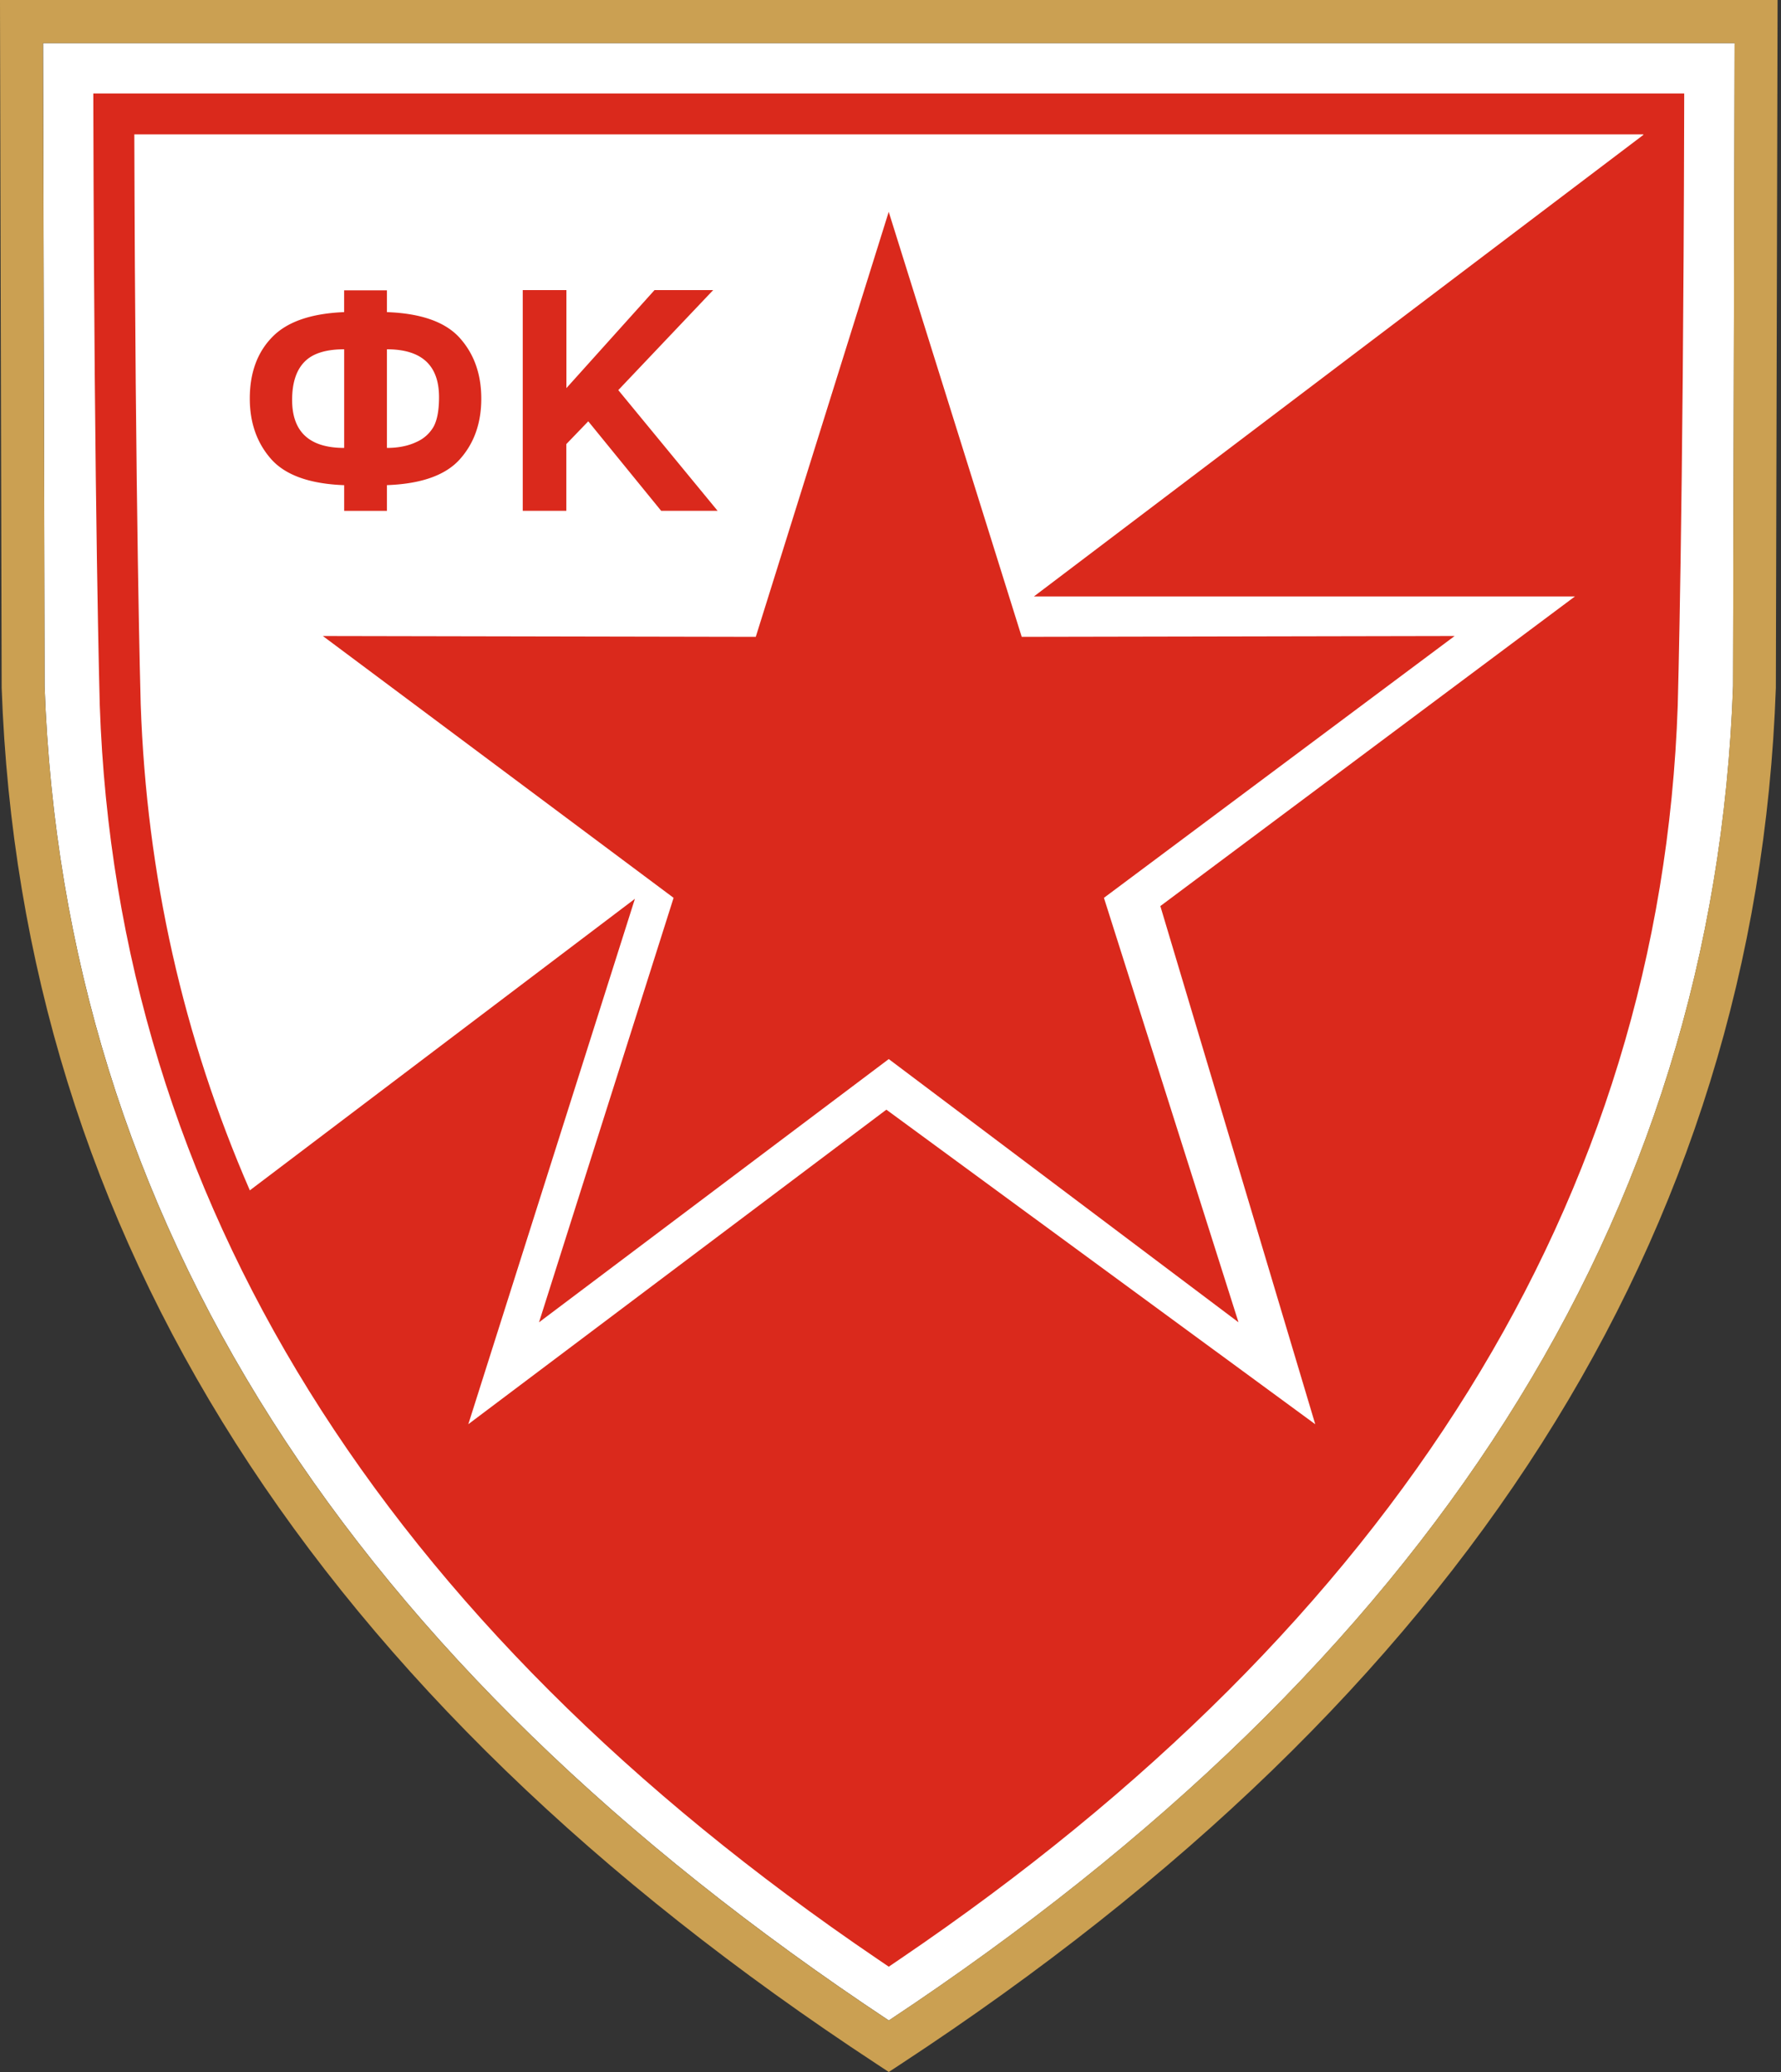 <svg xmlns="http://www.w3.org/2000/svg" width="430" height="500" fill="none"><rect width="100%" height="100%" fill="#333333" stroke="none"/><path fill="#fff" d="M418.8 10.4H10.4l.37 155.2c2.3 64.23 20.6 123.29 54.93 177.16 33.93 53.25 83.57 101.52 148.9 144.81 65.34-43.3 114.97-91.56 148.9-144.81 34.33-53.87 52.64-112.93 54.93-177.16l.38-155.2Z"/><path fill="#fff" d="M22.54 27.5v-4.94H406.62v4.93c-.24 96.93-1.55 142.58-1.56 142.74-2.05 59.6-19.13 114.9-50.51 165.39-31.54 50.73-77.52 96.6-137.21 137.09l-2.76 1.88-2.77-1.88c-59.7-40.5-105.68-86.36-137.2-137.1-31.39-50.49-48.47-105.78-50.53-165.38 0-.16-1.32-45.8-1.55-142.73Z"/><path fill="#CBA052" d="M211.74 498.13c-67.94-44.56-119.54-94.5-154.79-149.8C21.61 292.85 2.75 232.06.4 165.95v-.18L.01 5.2 0 0h429.17l-.01 5.2-.4 160.58v.19c-2.35 66.1-21.2 126.89-56.54 182.35-35.25 55.32-86.85 105.26-154.8 149.82l-2.84 1.86-2.84-1.87ZM65.68 342.76c33.93 53.25 83.57 101.52 148.9 144.81 65.34-43.3 114.97-91.56 148.9-144.81 34.33-53.87 52.64-112.93 54.93-177.16l.38-155.2H10.38l.38 155.2c2.29 64.23 20.6 123.29 54.92 177.16Z"/><path fill="#DA291C" d="M93.42 117.07v6.21H83.1v-6.2c-8.34-.31-14.21-2.43-17.64-6.3-3.43-3.89-5.15-8.75-5.15-14.6 0-6.16 1.78-11.1 5.38-14.8 3.57-3.72 9.4-5.74 17.4-6.06v-5.26h10.33v5.26c8.3.3 14.16 2.4 17.6 6.25 3.45 3.85 5.18 8.73 5.18 14.63 0 5.88-1.71 10.74-5.16 14.61-3.44 3.86-9.31 5.96-17.62 6.26Zm0-8.98c2.75 0 5.12-.48 7.1-1.42a8.83 8.83 0 0 0 4.22-3.8c.83-1.6 1.26-3.94 1.26-7.02 0-7.7-4.19-11.56-12.58-11.56v23.8Zm-10.32 0v-23.8c-4.44 0-7.65 1.01-9.61 3.05-1.97 2.02-2.96 5.08-2.96 9.17 0 7.72 4.2 11.58 12.57 11.58Zm43.11 15.2V70h10.54v23.66L158.03 70h14.16l-22.91 24.14 23.98 29.13h-13.63l-17.6-21.6-5.3 5.5v16.1h-10.54.02Z"/><path fill="#DA291C" d="m266.53 216.66 32.49 102.43-84.44-63.52-84.44 63.52 32.49-102.43-84.68-63.18 104.52.2 32.1-102.56 32.11 102.56 104.52-.2-84.67 63.18Z"/><path fill="#DA291C" d="M217.35 472.71c59.69-40.5 105.67-86.36 137.2-137.1 31.39-50.49 48.47-105.78 50.52-165.38 0-.16 1.32-45.81 1.55-142.74l.01-4.93H22.53l.01 4.94c.23 96.92 1.55 142.57 1.55 142.73 2.06 59.6 19.14 114.9 50.52 165.39 31.54 50.73 77.52 96.6 137.2 137.09l2.77 1.88 2.77-1.88Zm100.2-129.02L214 267.78l-100.93 75.9 40.22-126.78-92.97 70.35c-16.06-36.87-24.93-76.04-26.35-117.31-.04-1.48-1.29-45.7-1.54-137.51h364.33v.13L249.63 143.93h130.62l-100.1 74.72 37.4 125.04Z"/></svg>